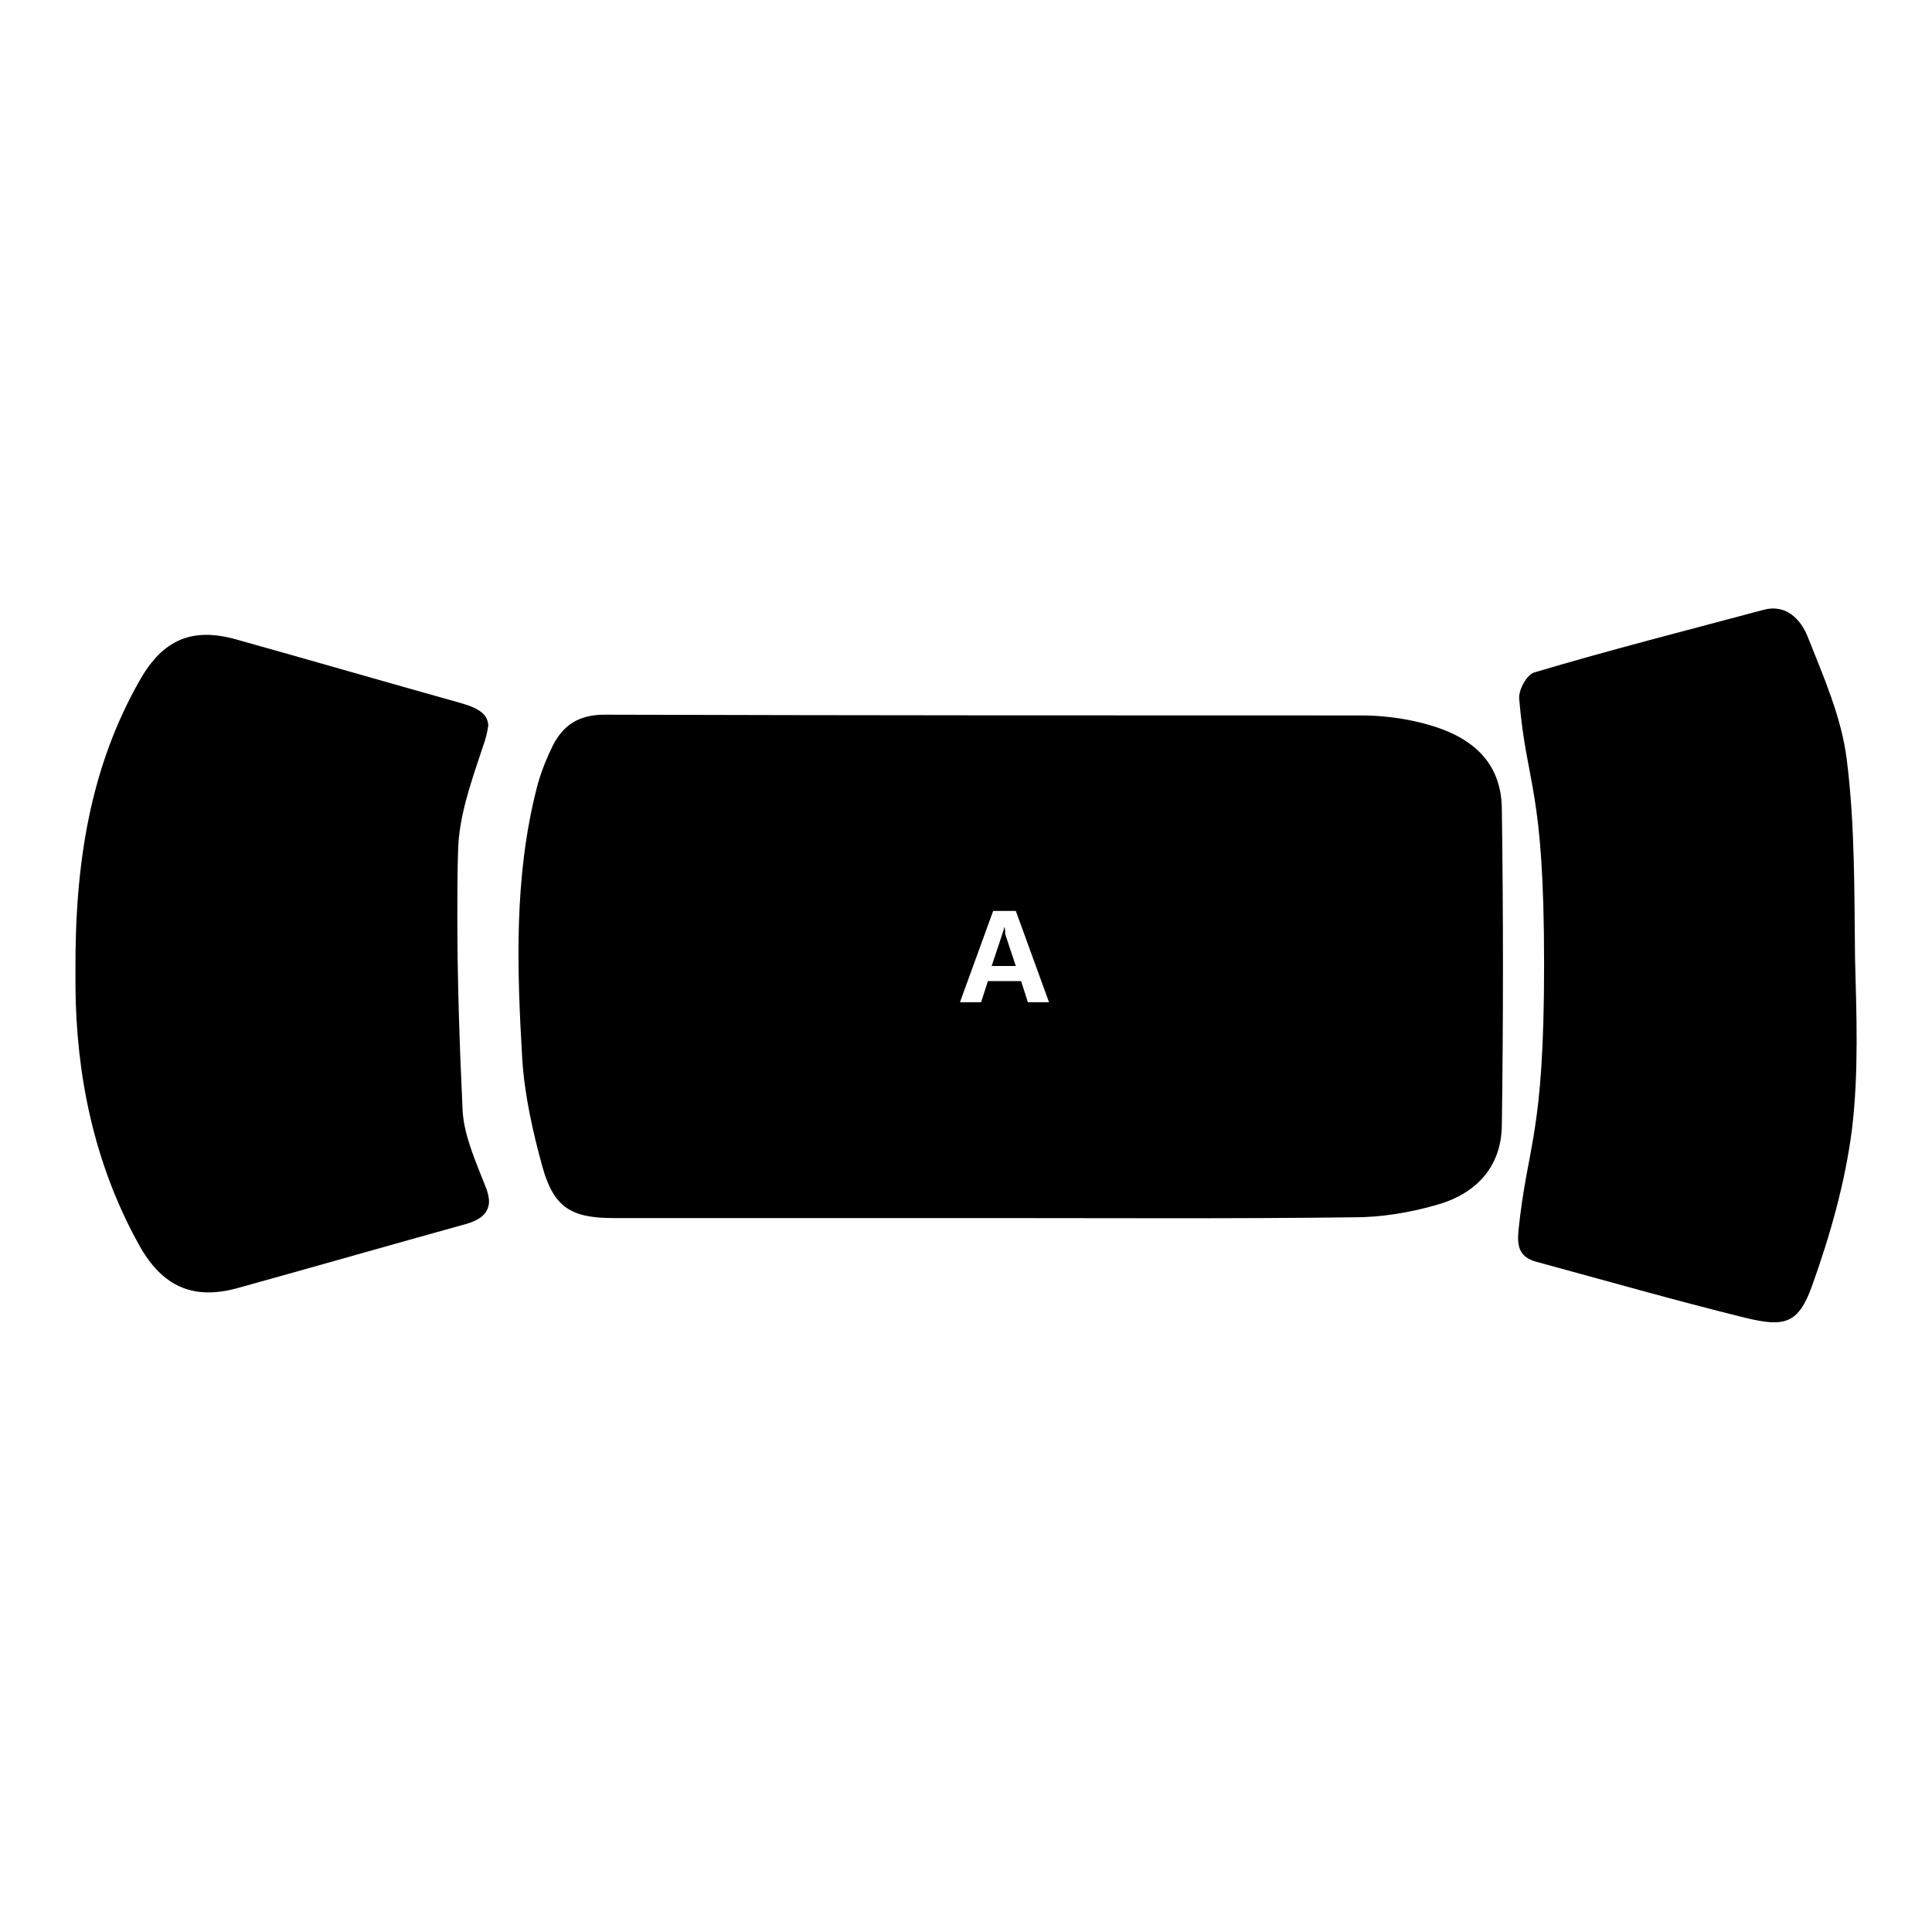 <?xml version="1.0" encoding="utf-8"?>
<!-- Svg Vector Icons : http://www.onlinewebfonts.com/icon -->
<!DOCTYPE svg PUBLIC "-//W3C//DTD SVG 1.1//EN" "http://www.w3.org/Graphics/SVG/1.1/DTD/svg11.dtd">
<svg version="1.1" xmlns="http://www.w3.org/2000/svg" xmlns:xlink="http://www.w3.org/1999/xlink" x="0px" y="0px" viewBox="0 0 256 256" enable-background="new 0 0 256 256" xml:space="preserve">
<g><g><path fill="#000000" d="M188,95.7c-2.5-0.6-5.1-0.9-7.6-0.9c-33.4,0-66.9,0-100.3-0.1c-3.3,0-5.4,1.3-6.8,4c-0.9,1.8-1.7,3.8-2.2,5.8c-3,11.8-2.6,23.8-1.9,35.8c0.3,4.8,1.4,9.7,2.7,14.4c1.5,5.3,3.8,6.7,9.4,6.7c16.5,0,33.1,0,49.6,0c16.2,0,32.3,0.1,48.5-0.1c3.6,0,7.3-0.6,10.8-1.6c5.2-1.4,8.7-4.9,8.8-10.5c0.2-14,0.2-28.1,0-42.1C198.9,100.2,194,97.1,188,95.7z M136.2,132.8l-0.9-2.8h-4.4l-0.9,2.8h-2.8l4.4-12.1h3l4.4,12.1H136.2z"/><path fill="#000000" d="M133.1,122.8L133.1,122.8c-0.1,0.4-0.2,0.7-0.3,1l-1.4,4.2h3.2l-1.4-4.2C133.2,123.6,133.2,123.2,133.1,122.8z"/><path fill="#000000" d="M244.7,100.6c-0.7-5.6-3.1-11-5.2-16.3c-0.9-2.2-2.8-4.3-5.8-3.5c-10.1,2.7-20.3,5.3-30.4,8.3c-1,0.3-2.1,2.3-2,3.5c1,11.8,3.3,11.5,3.3,35.2c0,22.9-2.2,23.6-3.4,35.3c-0.2,2.2,0.2,3.5,2.4,4.1c9.2,2.5,18.3,5.1,27.6,7.4c5.3,1.3,7.1,0.8,8.9-4.2c2.4-6.7,4.4-13.7,5.3-20.8c0.9-7.5,0.6-15.1,0.4-22.7C245.7,118.2,245.8,109.3,244.7,100.6z"/><path fill="#000000" d="M61.3,147.2c-0.4-8.6-0.7-17.2-0.7-25.7c0-2.9,0-5.9,0.1-8.8c0.1-4.6,1.8-9.3,3.3-13.8c0.4-1.1,0.6-2,0.7-2.8c-0.1-1.4-1.1-2.2-3.5-2.9c-10-2.8-20-5.7-30-8.5c-5.8-1.6-9.6,0.1-12.6,5.3c-6.7,11.7-8.7,24.5-8.6,39c0,0.6,0,1.2,0,1.8c0.1,11.3,2.3,23.2,8.5,34.3c3,5.3,7,7.2,12.9,5.6c10.1-2.8,20.2-5.7,30.3-8.5c2.1-0.6,3-1.5,3.1-2.9c0-0.7-0.2-1.5-0.6-2.4C63,153.8,61.5,150.5,61.3,147.2z"/></g></g>
</svg>